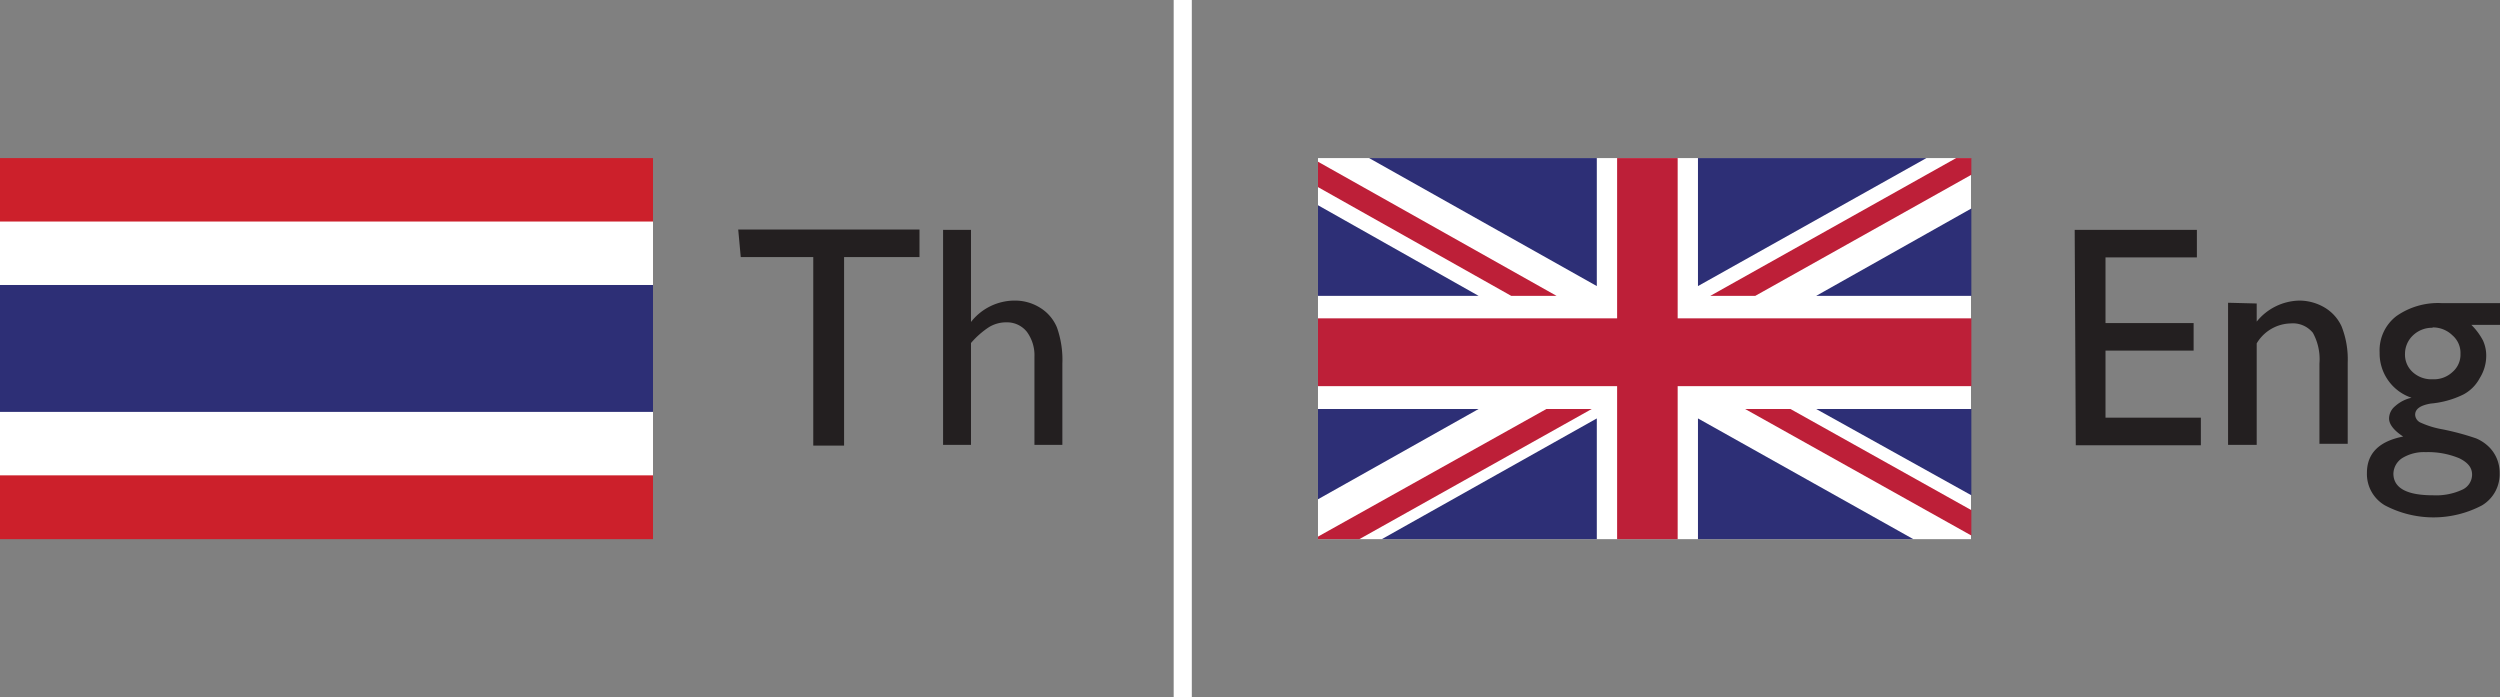 <svg id="Layer_1" data-name="Layer 1" xmlns="http://www.w3.org/2000/svg" viewBox="0 0 68.95 19.23"><rect x="0" y="0" width="68.95" height="19.23" fill="#808080" stroke="none"/><defs><style>.cls-1{fill:#231f20;}.cls-2{fill:#fff;}.cls-3{fill:#bd1f38;}.cls-4{fill:#2d2f76;}.cls-5{fill:#cc202b;}</style></defs><title>TH-Eng icon</title><path class="cls-1" d="M182.52,386.31h3.37v.76h-2.52v1.81h2.43v.76h-2.43v1.85H186v.76h-3.45Z" transform="translate(-125.3 -379.97)"/><path class="cls-1" d="M187.54,388.34v.5a1.55,1.55,0,0,1,1.18-.58,1.38,1.38,0,0,1,.69.19,1.18,1.18,0,0,1,.47.52,2.47,2.47,0,0,1,.17,1v2.24h-.78V390a1.51,1.51,0,0,0-.18-.85.71.71,0,0,0-.61-.26,1.12,1.12,0,0,0-.94.55v2.8h-.79v-3.92Z" transform="translate(-125.3 -379.97)"/><path class="cls-1" d="M190.93,389.69a1.19,1.19,0,0,1,.46-1,2,2,0,0,1,1.25-.36h1.61v.6h-.79a1.75,1.75,0,0,1,.32.43,1,1,0,0,1,.09.44,1.16,1.16,0,0,1-.18.6,1.08,1.08,0,0,1-.45.45,2.53,2.53,0,0,1-.9.25c-.29.05-.43.15-.43.31a.25.25,0,0,0,.16.22,2.47,2.47,0,0,0,.59.18,7.19,7.19,0,0,1,.93.25,1.15,1.15,0,0,1,.37.25,1,1,0,0,1,.28.71,1,1,0,0,1-.49.89,2.87,2.87,0,0,1-2.67,0,1,1,0,0,1-.5-.9c0-.53.33-.87,1-1-.26-.17-.39-.34-.39-.5a.45.45,0,0,1,.17-.34,1,1,0,0,1,.45-.23A1.29,1.29,0,0,1,190.93,389.69Zm1.27,2.75a1.15,1.15,0,0,0-.64.16.53.53,0,0,0-.25.43c0,.4.37.6,1.09.6a1.72,1.72,0,0,0,.8-.15.46.46,0,0,0,.28-.42c0-.19-.11-.33-.35-.45A2.24,2.24,0,0,0,192.2,392.44Zm.19-3.43a.76.76,0,0,0-.54.21.7.7,0,0,0-.22.51.65.65,0,0,0,.22.51.76.76,0,0,0,.54.19.75.75,0,0,0,.55-.2.63.63,0,0,0,.22-.5.64.64,0,0,0-.22-.51A.77.77,0,0,0,192.39,389Z" transform="translate(-125.3 -379.97)"/><rect class="cls-2" x="36.35" y="4.36" width="18.01" height="10.51"/><polygon class="cls-3" points="48.41 8.16 54.37 4.82 54.37 4.36 53.95 4.36 47.17 8.16 48.41 8.16"/><polygon class="cls-3" points="48.13 11.28 54.37 14.77 54.37 14.07 49.38 11.28 48.13 11.28"/><polygon class="cls-3" points="36.35 5.16 41.68 8.16 42.93 8.16 36.35 4.46 36.35 5.16"/><polygon class="cls-3" points="42.65 11.28 36.35 14.8 36.35 14.87 37.49 14.87 43.9 11.28 42.65 11.28"/><polygon class="cls-4" points="53.13 4.36 46.83 4.36 46.83 7.89 53.13 4.36"/><polygon class="cls-4" points="44.04 4.36 37.76 4.36 44.04 7.89 44.04 4.36"/><polygon class="cls-4" points="54.37 8.16 54.37 5.75 50.09 8.16 54.37 8.16"/><polygon class="cls-4" points="54.37 13.66 54.37 11.28 50.09 11.28 54.37 13.66"/><polygon class="cls-4" points="38.11 14.87 44.04 14.87 44.04 11.54 38.11 14.87"/><polygon class="cls-4" points="46.83 14.87 52.77 14.87 46.83 11.54 46.83 14.87"/><polygon class="cls-4" points="36.35 11.28 36.35 13.77 40.78 11.28 36.35 11.28"/><polygon class="cls-4" points="36.35 8.16 40.78 8.16 36.35 5.66 36.35 8.16"/><polygon class="cls-3" points="44.6 4.36 44.6 8.78 36.35 8.78 36.35 10.65 44.6 10.65 44.6 14.87 46.27 14.87 46.27 10.65 54.37 10.65 54.37 8.78 46.27 8.78 46.27 4.36 44.6 4.36"/><path class="cls-1" d="M145.66,386.3h5v.76h-2.08v5.2h-.85v-5.2h-2Z" transform="translate(-125.3 -379.97)"/><path class="cls-1" d="M151.31,386.31h.77v2.54a1.53,1.53,0,0,1,1.21-.59,1.3,1.3,0,0,1,.7.2,1.16,1.16,0,0,1,.46.54,2.67,2.67,0,0,1,.15,1v2.24h-.77v-2.43a1.09,1.09,0,0,0-.21-.69.7.7,0,0,0-.56-.26.91.91,0,0,0-.48.13,2.34,2.34,0,0,0-.5.44v2.81h-.77Z" transform="translate(-125.3 -379.97)"/><rect class="cls-5" y="4.36" width="18.01" height="10.51"/><rect class="cls-2" y="6.11" width="18.01" height="7"/><rect class="cls-4" y="7.86" width="18.01" height="3.5"/><rect class="cls-2" x="157.68" y="379.97" width="0.5" height="19.23" transform="translate(190.55 399.2) rotate(180)"/></svg>